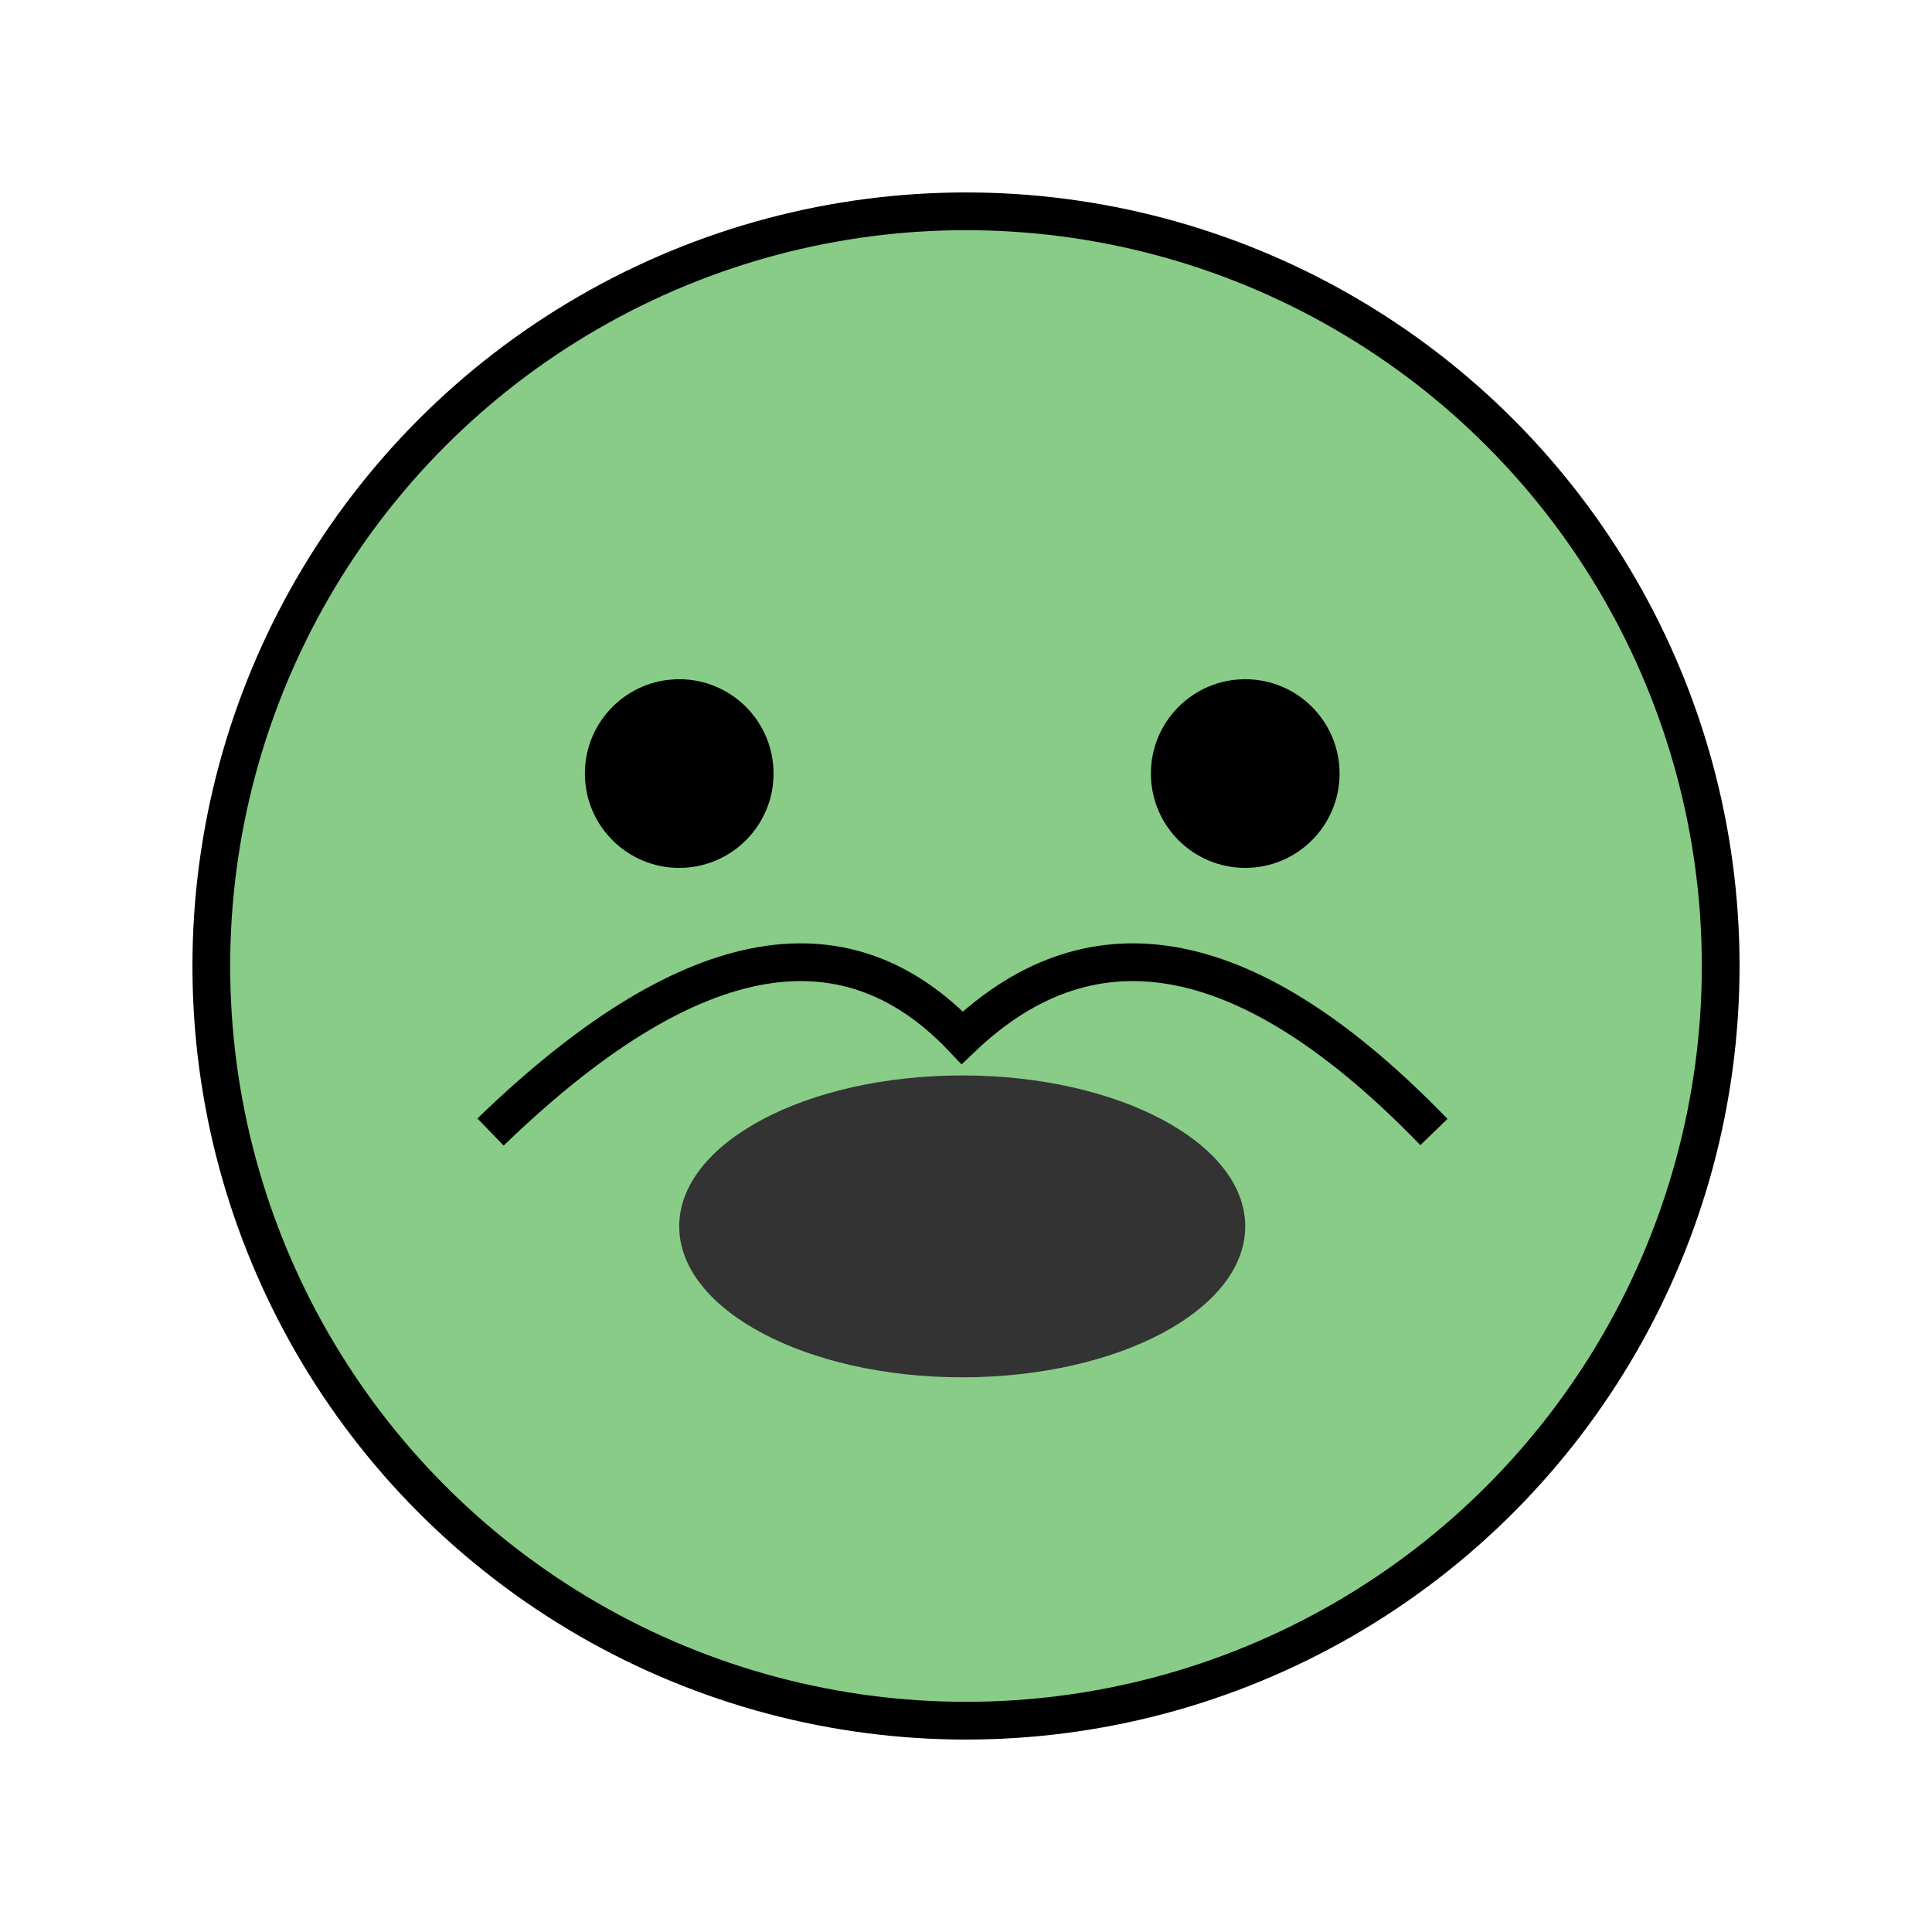 <svg xmlns="http://www.w3.org/2000/svg" viewBox="0 0 1024 1024" fill="#33cc33">
  <circle cx="512" cy="512" r="400" stroke="black" stroke-width="20" fill="#88cc88"/>
  <circle cx="360" cy="410" r="50" fill="#000"/>
  <circle cx="660" cy="410" r="50" fill="#000"/>
  <ellipse cx="510" cy="650" rx="150" ry="80" fill="#333"/>
  <path d="M260,600 Q415,450 510,550 Q615,450 760,600" stroke="black" stroke-width="20" fill="none"/>
</svg>